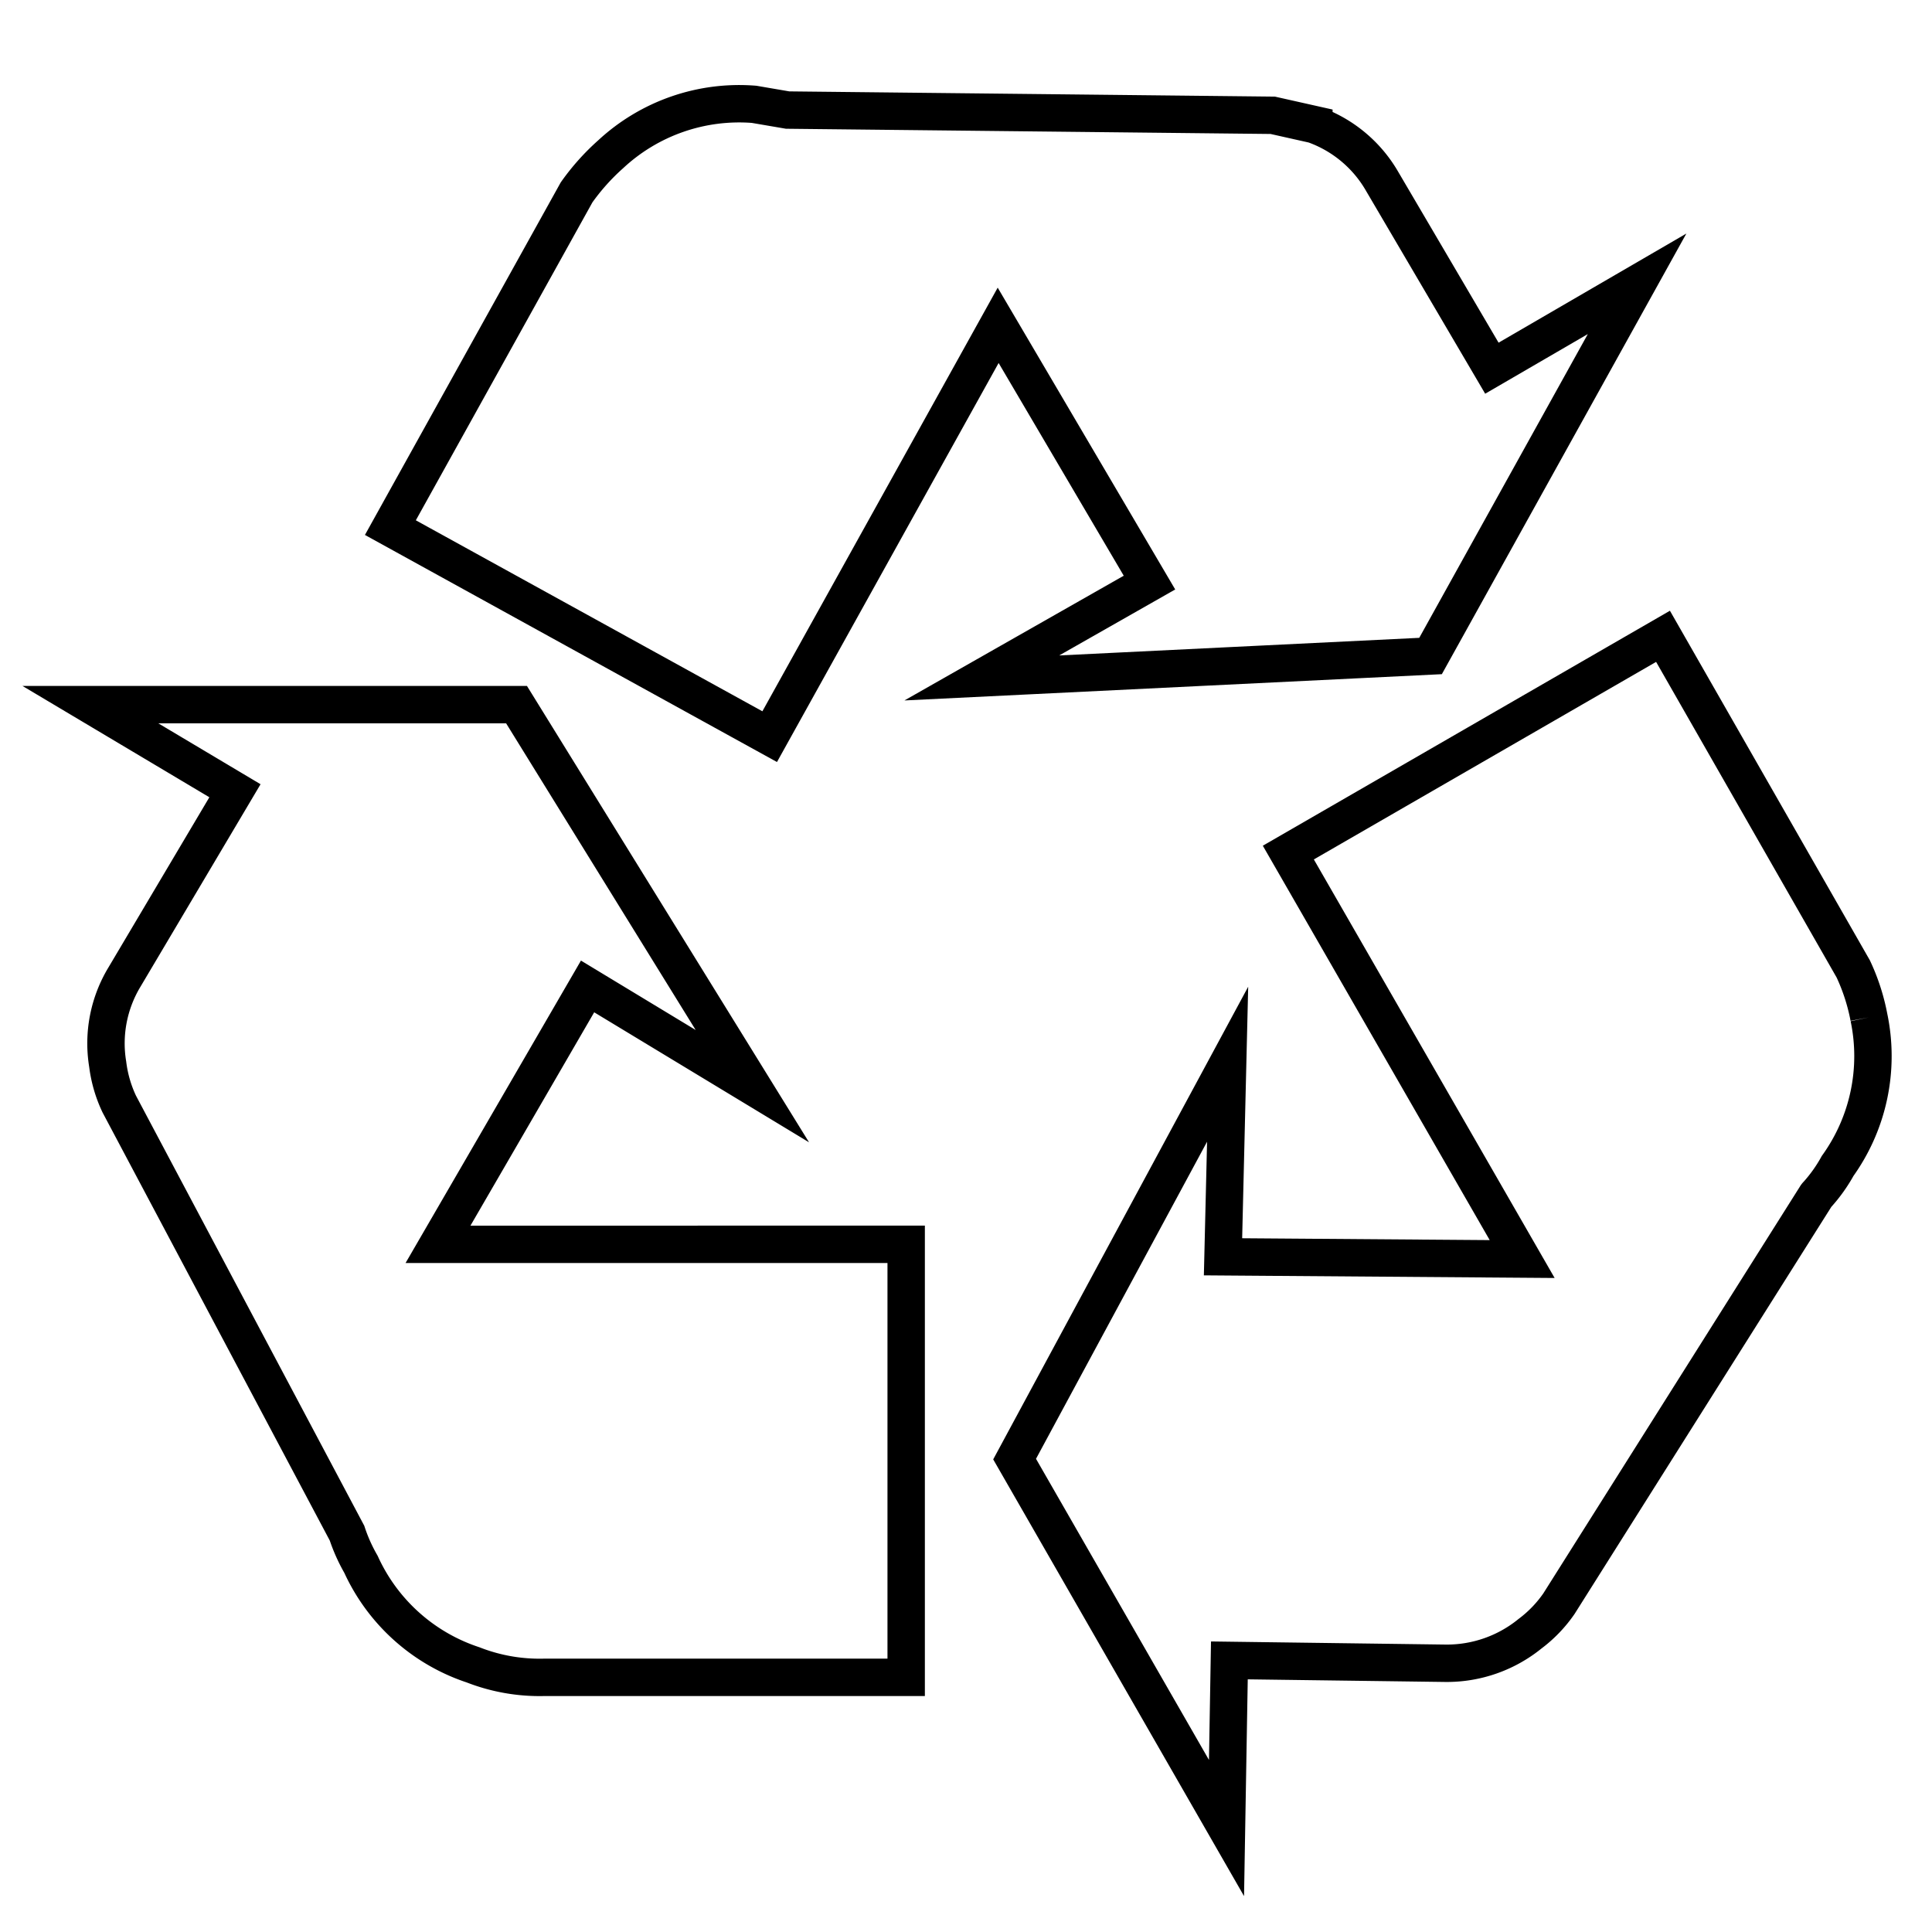 <svg id="Layer_1" data-name="Layer 1" xmlns="http://www.w3.org/2000/svg" viewBox="0 0 155 155"><defs><style>.cls-1{fill:none;stroke:#000;stroke-miterlimit:10;stroke-width:3px;fill-rule:evenodd;}</style></defs><path class="cls-1" d="M149.94,81.62a15.12,15.12,0,0,1-2.51,11.92,12.37,12.37,0,0,1-1.62,2.28.73.73,0,0,0-.14.18l-20.6,32.66a10.36,10.36,0,0,1-2.32,2.41,10.58,10.58,0,0,1-6.77,2.37l-17.35-.23-.23,13.45-17-29.6L98.49,85.38l-.37,15.45,24,.18L103.36,68.4l30.06-17.35,15.26,26.68a16.22,16.22,0,0,1,1.26,3.89M31.32,42.33l14.94-26.9A18.1,18.1,0,0,1,49,12.37a15.14,15.14,0,0,1,11.5-4l2.69.46,38.92.42,3.3.74a10.28,10.28,0,0,1,5.47,4.55l8.81,15,11.65-6.77L114.77,52.63l-36,1.76,13.45-7.65L80.08,26.1l-18.33,33ZM7.25,56.53H41.44L60.36,87.14l-13.22-8-12,20.69H72.7l0,34.74H43.62a14.63,14.63,0,0,1-5.66-1,15.08,15.08,0,0,1-9-8.07A13.42,13.42,0,0,1,27.84,123L9.57,88.58a10.45,10.45,0,0,1-.93-3.2,10.29,10.29,0,0,1,1.35-7l8.86-14.94Z"/></svg>